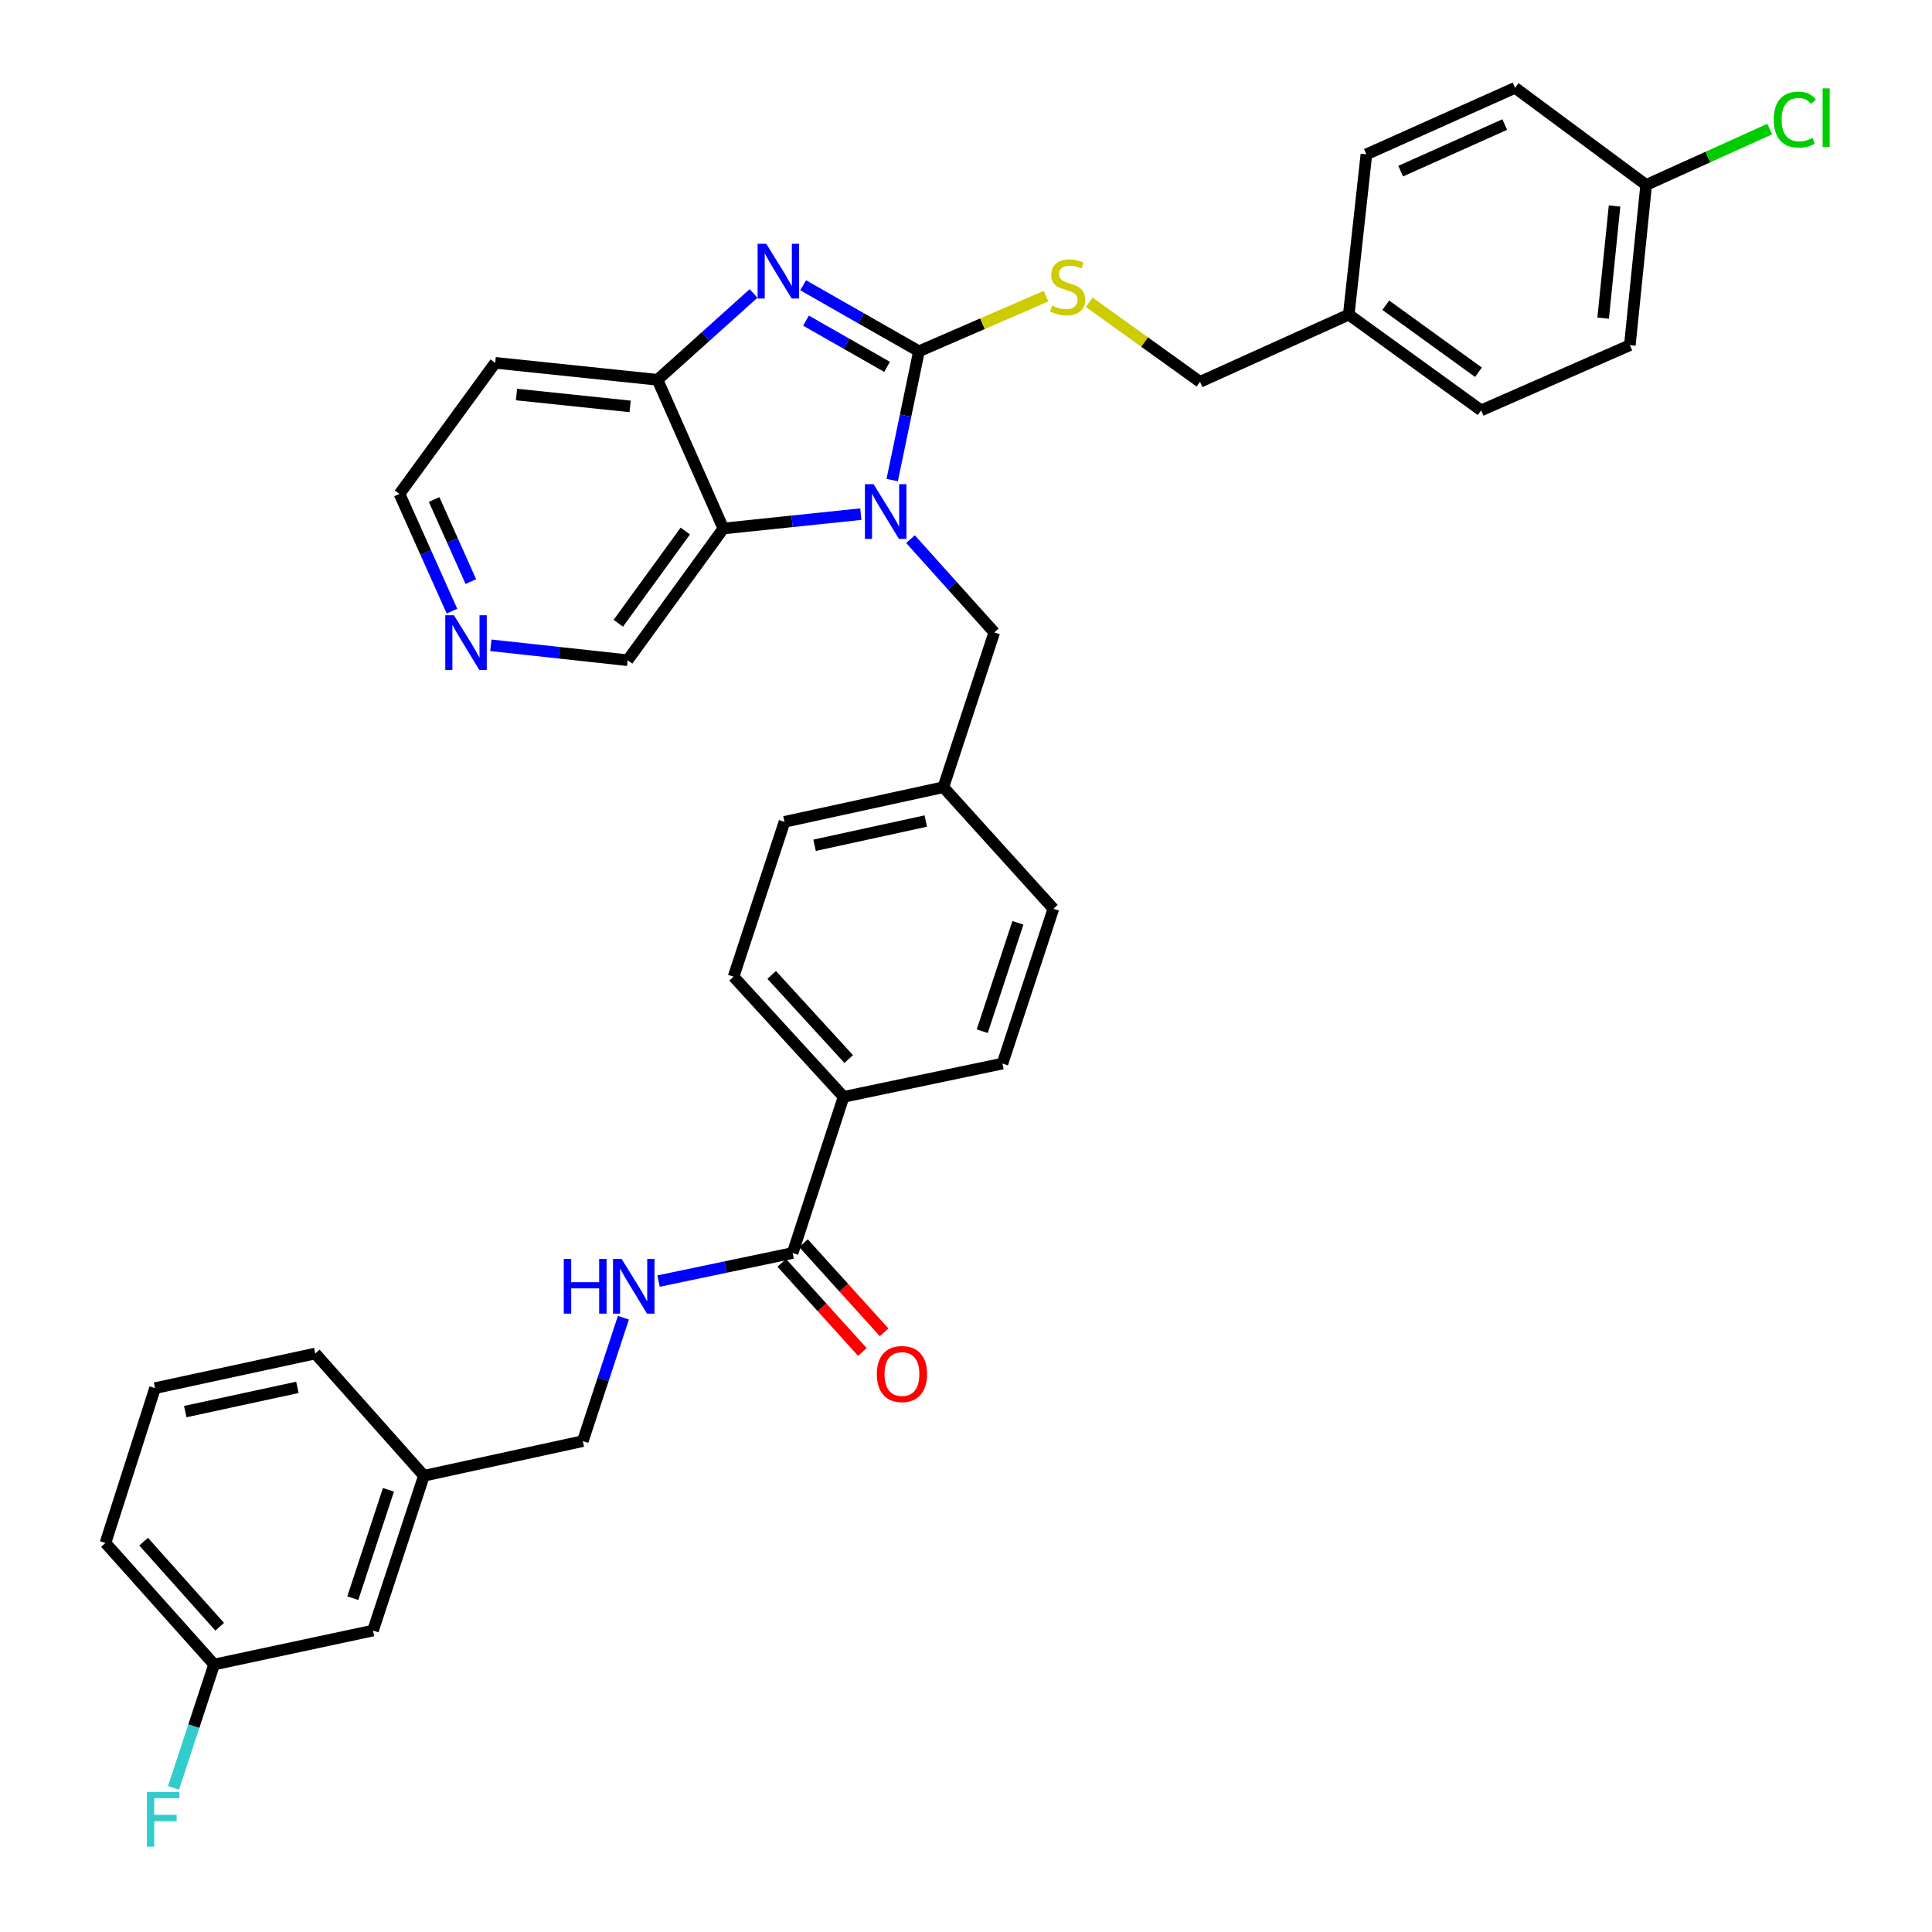 <?xml version='1.0' encoding='iso-8859-1'?>
<svg version='1.1' baseProfile='full'
              xmlns='http://www.w3.org/2000/svg'
                      xmlns:rdkit='http://www.rdkit.org/xml'
                      xmlns:xlink='http://www.w3.org/1999/xlink'
                  xml:space='preserve'
width='1000px' height='1000px' viewBox='0 0 1000 1000'>
<!-- END OF HEADER -->
<rect style='opacity:1.0;fill:#FFFFFF;stroke:none' width='1000' height='1000' x='0' y='0'> </rect>
<path class='bond-0' d='M 475.645,181.826 L 468.723,215.157' style='fill:none;fill-rule:evenodd;stroke:#000000;stroke-width:6px;stroke-linecap:butt;stroke-linejoin:miter;stroke-opacity:1' />
<path class='bond-0' d='M 468.723,215.157 L 461.8,248.487' style='fill:none;fill-rule:evenodd;stroke:#0000FF;stroke-width:6px;stroke-linecap:butt;stroke-linejoin:miter;stroke-opacity:1' />
<path class='bond-1' d='M 475.645,181.826 L 445.679,164.743' style='fill:none;fill-rule:evenodd;stroke:#000000;stroke-width:6px;stroke-linecap:butt;stroke-linejoin:miter;stroke-opacity:1' />
<path class='bond-1' d='M 445.679,164.743 L 415.713,147.66' style='fill:none;fill-rule:evenodd;stroke:#0000FF;stroke-width:6px;stroke-linecap:butt;stroke-linejoin:miter;stroke-opacity:1' />
<path class='bond-1' d='M 459.142,189.88 L 438.166,177.922' style='fill:none;fill-rule:evenodd;stroke:#000000;stroke-width:6px;stroke-linecap:butt;stroke-linejoin:miter;stroke-opacity:1' />
<path class='bond-1' d='M 438.166,177.922 L 417.19,165.964' style='fill:none;fill-rule:evenodd;stroke:#0000FF;stroke-width:6px;stroke-linecap:butt;stroke-linejoin:miter;stroke-opacity:1' />
<path class='bond-5' d='M 475.645,181.826 L 508.534,167.555' style='fill:none;fill-rule:evenodd;stroke:#000000;stroke-width:6px;stroke-linecap:butt;stroke-linejoin:miter;stroke-opacity:1' />
<path class='bond-5' d='M 508.534,167.555 L 541.423,153.285' style='fill:none;fill-rule:evenodd;stroke:#CCCC00;stroke-width:6px;stroke-linecap:butt;stroke-linejoin:miter;stroke-opacity:1' />
<path class='bond-2' d='M 445.567,266.11 L 409.988,269.832' style='fill:none;fill-rule:evenodd;stroke:#0000FF;stroke-width:6px;stroke-linecap:butt;stroke-linejoin:miter;stroke-opacity:1' />
<path class='bond-2' d='M 409.988,269.832 L 374.41,273.555' style='fill:none;fill-rule:evenodd;stroke:#000000;stroke-width:6px;stroke-linecap:butt;stroke-linejoin:miter;stroke-opacity:1' />
<path class='bond-6' d='M 471.262,279.057 L 492.951,303.195' style='fill:none;fill-rule:evenodd;stroke:#0000FF;stroke-width:6px;stroke-linecap:butt;stroke-linejoin:miter;stroke-opacity:1' />
<path class='bond-6' d='M 492.951,303.195 L 514.641,327.333' style='fill:none;fill-rule:evenodd;stroke:#000000;stroke-width:6px;stroke-linecap:butt;stroke-linejoin:miter;stroke-opacity:1' />
<path class='bond-3' d='M 390.036,151.891 L 365.182,174.237' style='fill:none;fill-rule:evenodd;stroke:#0000FF;stroke-width:6px;stroke-linecap:butt;stroke-linejoin:miter;stroke-opacity:1' />
<path class='bond-3' d='M 365.182,174.237 L 340.327,196.583' style='fill:none;fill-rule:evenodd;stroke:#000000;stroke-width:6px;stroke-linecap:butt;stroke-linejoin:miter;stroke-opacity:1' />
<path class='bond-14' d='M 374.41,273.555 L 324.871,341.737' style='fill:none;fill-rule:evenodd;stroke:#000000;stroke-width:6px;stroke-linecap:butt;stroke-linejoin:miter;stroke-opacity:1' />
<path class='bond-14' d='M 354.706,274.865 L 320.029,322.592' style='fill:none;fill-rule:evenodd;stroke:#000000;stroke-width:6px;stroke-linecap:butt;stroke-linejoin:miter;stroke-opacity:1' />
<path class='bond-35' d='M 374.41,273.555 L 340.327,196.583' style='fill:none;fill-rule:evenodd;stroke:#000000;stroke-width:6px;stroke-linecap:butt;stroke-linejoin:miter;stroke-opacity:1' />
<path class='bond-13' d='M 340.327,196.583 L 256.318,187.801' style='fill:none;fill-rule:evenodd;stroke:#000000;stroke-width:6px;stroke-linecap:butt;stroke-linejoin:miter;stroke-opacity:1' />
<path class='bond-13' d='M 326.149,210.354 L 267.342,204.207' style='fill:none;fill-rule:evenodd;stroke:#000000;stroke-width:6px;stroke-linecap:butt;stroke-linejoin:miter;stroke-opacity:1' />
<path class='bond-4' d='M 410.262,648.554 L 436.633,567.73' style='fill:none;fill-rule:evenodd;stroke:#000000;stroke-width:6px;stroke-linecap:butt;stroke-linejoin:miter;stroke-opacity:1' />
<path class='bond-7' d='M 410.262,648.554 L 375.563,655.822' style='fill:none;fill-rule:evenodd;stroke:#000000;stroke-width:6px;stroke-linecap:butt;stroke-linejoin:miter;stroke-opacity:1' />
<path class='bond-7' d='M 375.563,655.822 L 340.863,663.09' style='fill:none;fill-rule:evenodd;stroke:#0000FF;stroke-width:6px;stroke-linecap:butt;stroke-linejoin:miter;stroke-opacity:1' />
<path class='bond-9' d='M 404.636,653.641 L 425.5,676.711' style='fill:none;fill-rule:evenodd;stroke:#000000;stroke-width:6px;stroke-linecap:butt;stroke-linejoin:miter;stroke-opacity:1' />
<path class='bond-9' d='M 425.5,676.711 L 446.363,699.781' style='fill:none;fill-rule:evenodd;stroke:#FF0000;stroke-width:6px;stroke-linecap:butt;stroke-linejoin:miter;stroke-opacity:1' />
<path class='bond-9' d='M 415.888,643.466 L 436.751,666.536' style='fill:none;fill-rule:evenodd;stroke:#000000;stroke-width:6px;stroke-linecap:butt;stroke-linejoin:miter;stroke-opacity:1' />
<path class='bond-9' d='M 436.751,666.536 L 457.615,689.605' style='fill:none;fill-rule:evenodd;stroke:#FF0000;stroke-width:6px;stroke-linecap:butt;stroke-linejoin:miter;stroke-opacity:1' />
<path class='bond-16' d='M 563.79,156.469 L 592.463,177.057' style='fill:none;fill-rule:evenodd;stroke:#CCCC00;stroke-width:6px;stroke-linecap:butt;stroke-linejoin:miter;stroke-opacity:1' />
<path class='bond-16' d='M 592.463,177.057 L 621.136,197.645' style='fill:none;fill-rule:evenodd;stroke:#000000;stroke-width:6px;stroke-linecap:butt;stroke-linejoin:miter;stroke-opacity:1' />
<path class='bond-15' d='M 514.641,327.333 L 488.287,407.457' style='fill:none;fill-rule:evenodd;stroke:#000000;stroke-width:6px;stroke-linecap:butt;stroke-linejoin:miter;stroke-opacity:1' />
<path class='bond-17' d='M 322.671,682.049 L 312.166,713.985' style='fill:none;fill-rule:evenodd;stroke:#0000FF;stroke-width:6px;stroke-linecap:butt;stroke-linejoin:miter;stroke-opacity:1' />
<path class='bond-17' d='M 312.166,713.985 L 301.66,745.921' style='fill:none;fill-rule:evenodd;stroke:#000000;stroke-width:6px;stroke-linecap:butt;stroke-linejoin:miter;stroke-opacity:1' />
<path class='bond-8' d='M 436.633,567.73 L 379.694,505.524' style='fill:none;fill-rule:evenodd;stroke:#000000;stroke-width:6px;stroke-linecap:butt;stroke-linejoin:miter;stroke-opacity:1' />
<path class='bond-8' d='M 439.282,548.157 L 399.425,504.612' style='fill:none;fill-rule:evenodd;stroke:#000000;stroke-width:6px;stroke-linecap:butt;stroke-linejoin:miter;stroke-opacity:1' />
<path class='bond-38' d='M 436.633,567.73 L 518.872,550.504' style='fill:none;fill-rule:evenodd;stroke:#000000;stroke-width:6px;stroke-linecap:butt;stroke-linejoin:miter;stroke-opacity:1' />
<path class='bond-10' d='M 254.059,334.003 L 289.465,337.87' style='fill:none;fill-rule:evenodd;stroke:#0000FF;stroke-width:6px;stroke-linecap:butt;stroke-linejoin:miter;stroke-opacity:1' />
<path class='bond-10' d='M 289.465,337.87 L 324.871,341.737' style='fill:none;fill-rule:evenodd;stroke:#000000;stroke-width:6px;stroke-linecap:butt;stroke-linejoin:miter;stroke-opacity:1' />
<path class='bond-36' d='M 233.937,316.333 L 220.358,285.985' style='fill:none;fill-rule:evenodd;stroke:#0000FF;stroke-width:6px;stroke-linecap:butt;stroke-linejoin:miter;stroke-opacity:1' />
<path class='bond-36' d='M 220.358,285.985 L 206.779,255.637' style='fill:none;fill-rule:evenodd;stroke:#000000;stroke-width:6px;stroke-linecap:butt;stroke-linejoin:miter;stroke-opacity:1' />
<path class='bond-36' d='M 243.71,301.033 L 234.205,279.789' style='fill:none;fill-rule:evenodd;stroke:#0000FF;stroke-width:6px;stroke-linecap:butt;stroke-linejoin:miter;stroke-opacity:1' />
<path class='bond-36' d='M 234.205,279.789 L 224.7,258.546' style='fill:none;fill-rule:evenodd;stroke:#000000;stroke-width:6px;stroke-linecap:butt;stroke-linejoin:miter;stroke-opacity:1' />
<path class='bond-11' d='M 518.872,550.504 L 545.226,470.371' style='fill:none;fill-rule:evenodd;stroke:#000000;stroke-width:6px;stroke-linecap:butt;stroke-linejoin:miter;stroke-opacity:1' />
<path class='bond-11' d='M 508.414,533.744 L 526.862,477.652' style='fill:none;fill-rule:evenodd;stroke:#000000;stroke-width:6px;stroke-linecap:butt;stroke-linejoin:miter;stroke-opacity:1' />
<path class='bond-12' d='M 379.694,505.524 L 406.048,425.383' style='fill:none;fill-rule:evenodd;stroke:#000000;stroke-width:6px;stroke-linecap:butt;stroke-linejoin:miter;stroke-opacity:1' />
<path class='bond-31' d='M 256.318,187.801 L 206.779,255.637' style='fill:none;fill-rule:evenodd;stroke:#000000;stroke-width:6px;stroke-linecap:butt;stroke-linejoin:miter;stroke-opacity:1' />
<path class='bond-23' d='M 488.287,407.457 L 545.226,470.371' style='fill:none;fill-rule:evenodd;stroke:#000000;stroke-width:6px;stroke-linecap:butt;stroke-linejoin:miter;stroke-opacity:1' />
<path class='bond-24' d='M 488.287,407.457 L 406.048,425.383' style='fill:none;fill-rule:evenodd;stroke:#000000;stroke-width:6px;stroke-linecap:butt;stroke-linejoin:miter;stroke-opacity:1' />
<path class='bond-24' d='M 479.182,424.968 L 421.615,437.517' style='fill:none;fill-rule:evenodd;stroke:#000000;stroke-width:6px;stroke-linecap:butt;stroke-linejoin:miter;stroke-opacity:1' />
<path class='bond-19' d='M 621.136,197.645 L 698.116,162.846' style='fill:none;fill-rule:evenodd;stroke:#000000;stroke-width:6px;stroke-linecap:butt;stroke-linejoin:miter;stroke-opacity:1' />
<path class='bond-22' d='M 301.66,745.921 L 219.421,763.847' style='fill:none;fill-rule:evenodd;stroke:#000000;stroke-width:6px;stroke-linecap:butt;stroke-linejoin:miter;stroke-opacity:1' />
<path class='bond-18' d='M 852.051,95.718 L 843.607,178.657' style='fill:none;fill-rule:evenodd;stroke:#000000;stroke-width:6px;stroke-linecap:butt;stroke-linejoin:miter;stroke-opacity:1' />
<path class='bond-18' d='M 835.692,106.623 L 829.781,164.68' style='fill:none;fill-rule:evenodd;stroke:#000000;stroke-width:6px;stroke-linecap:butt;stroke-linejoin:miter;stroke-opacity:1' />
<path class='bond-25' d='M 852.051,95.718 L 884.017,81.265' style='fill:none;fill-rule:evenodd;stroke:#000000;stroke-width:6px;stroke-linecap:butt;stroke-linejoin:miter;stroke-opacity:1' />
<path class='bond-25' d='M 884.017,81.265 L 915.983,66.812' style='fill:none;fill-rule:evenodd;stroke:#00CC00;stroke-width:6px;stroke-linecap:butt;stroke-linejoin:miter;stroke-opacity:1' />
<path class='bond-37' d='M 852.051,95.718 L 784.207,45.455' style='fill:none;fill-rule:evenodd;stroke:#000000;stroke-width:6px;stroke-linecap:butt;stroke-linejoin:miter;stroke-opacity:1' />
<path class='bond-29' d='M 698.116,162.846 L 707.244,79.891' style='fill:none;fill-rule:evenodd;stroke:#000000;stroke-width:6px;stroke-linecap:butt;stroke-linejoin:miter;stroke-opacity:1' />
<path class='bond-30' d='M 698.116,162.846 L 766.643,212.402' style='fill:none;fill-rule:evenodd;stroke:#000000;stroke-width:6px;stroke-linecap:butt;stroke-linejoin:miter;stroke-opacity:1' />
<path class='bond-30' d='M 717.285,157.987 L 765.254,192.676' style='fill:none;fill-rule:evenodd;stroke:#000000;stroke-width:6px;stroke-linecap:butt;stroke-linejoin:miter;stroke-opacity:1' />
<path class='bond-20' d='M 193.067,843.971 L 219.421,763.847' style='fill:none;fill-rule:evenodd;stroke:#000000;stroke-width:6px;stroke-linecap:butt;stroke-linejoin:miter;stroke-opacity:1' />
<path class='bond-20' d='M 182.609,827.212 L 201.057,771.126' style='fill:none;fill-rule:evenodd;stroke:#000000;stroke-width:6px;stroke-linecap:butt;stroke-linejoin:miter;stroke-opacity:1' />
<path class='bond-21' d='M 193.067,843.971 L 110.828,861.543' style='fill:none;fill-rule:evenodd;stroke:#000000;stroke-width:6px;stroke-linecap:butt;stroke-linejoin:miter;stroke-opacity:1' />
<path class='bond-26' d='M 110.828,861.543 L 100.319,893.475' style='fill:none;fill-rule:evenodd;stroke:#000000;stroke-width:6px;stroke-linecap:butt;stroke-linejoin:miter;stroke-opacity:1' />
<path class='bond-26' d='M 100.319,893.475 L 89.811,925.406' style='fill:none;fill-rule:evenodd;stroke:#33CCCC;stroke-width:6px;stroke-linecap:butt;stroke-linejoin:miter;stroke-opacity:1' />
<path class='bond-39' d='M 110.828,861.543 L 54.589,798.629' style='fill:none;fill-rule:evenodd;stroke:#000000;stroke-width:6px;stroke-linecap:butt;stroke-linejoin:miter;stroke-opacity:1' />
<path class='bond-39' d='M 113.702,841.996 L 74.335,797.956' style='fill:none;fill-rule:evenodd;stroke:#000000;stroke-width:6px;stroke-linecap:butt;stroke-linejoin:miter;stroke-opacity:1' />
<path class='bond-34' d='M 219.421,763.847 L 163.173,700.579' style='fill:none;fill-rule:evenodd;stroke:#000000;stroke-width:6px;stroke-linecap:butt;stroke-linejoin:miter;stroke-opacity:1' />
<path class='bond-27' d='M 784.207,45.455 L 707.244,79.891' style='fill:none;fill-rule:evenodd;stroke:#000000;stroke-width:6px;stroke-linecap:butt;stroke-linejoin:miter;stroke-opacity:1' />
<path class='bond-27' d='M 778.858,64.467 L 724.984,88.573' style='fill:none;fill-rule:evenodd;stroke:#000000;stroke-width:6px;stroke-linecap:butt;stroke-linejoin:miter;stroke-opacity:1' />
<path class='bond-28' d='M 843.607,178.657 L 766.643,212.402' style='fill:none;fill-rule:evenodd;stroke:#000000;stroke-width:6px;stroke-linecap:butt;stroke-linejoin:miter;stroke-opacity:1' />
<path class='bond-32' d='M 80.243,718.497 L 163.173,700.579' style='fill:none;fill-rule:evenodd;stroke:#000000;stroke-width:6px;stroke-linecap:butt;stroke-linejoin:miter;stroke-opacity:1' />
<path class='bond-32' d='M 95.886,730.637 L 153.937,718.095' style='fill:none;fill-rule:evenodd;stroke:#000000;stroke-width:6px;stroke-linecap:butt;stroke-linejoin:miter;stroke-opacity:1' />
<path class='bond-33' d='M 80.243,718.497 L 54.589,798.629' style='fill:none;fill-rule:evenodd;stroke:#000000;stroke-width:6px;stroke-linecap:butt;stroke-linejoin:miter;stroke-opacity:1' />
<path  class='atom-1' d='M 452.159 250.605
L 461.439 265.605
Q 462.359 267.085, 463.839 269.765
Q 465.319 272.445, 465.399 272.605
L 465.399 250.605
L 469.159 250.605
L 469.159 278.925
L 465.279 278.925
L 455.319 262.525
Q 454.159 260.605, 452.919 258.405
Q 451.719 256.205, 451.359 255.525
L 451.359 278.925
L 447.679 278.925
L 447.679 250.605
L 452.159 250.605
' fill='#0000FF'/>
<path  class='atom-2' d='M 396.619 126.184
L 405.899 141.184
Q 406.819 142.664, 408.299 145.344
Q 409.779 148.024, 409.859 148.184
L 409.859 126.184
L 413.619 126.184
L 413.619 154.504
L 409.739 154.504
L 399.779 138.104
Q 398.619 136.184, 397.379 133.984
Q 396.179 131.784, 395.819 131.104
L 395.819 154.504
L 392.139 154.504
L 392.139 126.184
L 396.619 126.184
' fill='#0000FF'/>
<path  class='atom-6' d='M 544.6 158.155
Q 544.92 158.275, 546.24 158.835
Q 547.56 159.395, 549 159.755
Q 550.48 160.075, 551.92 160.075
Q 554.6 160.075, 556.16 158.795
Q 557.72 157.475, 557.72 155.195
Q 557.72 153.635, 556.92 152.675
Q 556.16 151.715, 554.96 151.195
Q 553.76 150.675, 551.76 150.075
Q 549.24 149.315, 547.72 148.595
Q 546.24 147.875, 545.16 146.355
Q 544.12 144.835, 544.12 142.275
Q 544.12 138.715, 546.52 136.515
Q 548.96 134.315, 553.76 134.315
Q 557.04 134.315, 560.76 135.875
L 559.84 138.955
Q 556.44 137.555, 553.88 137.555
Q 551.12 137.555, 549.6 138.715
Q 548.08 139.835, 548.12 141.795
Q 548.12 143.315, 548.88 144.235
Q 549.68 145.155, 550.8 145.675
Q 551.96 146.195, 553.88 146.795
Q 556.44 147.595, 557.96 148.395
Q 559.48 149.195, 560.56 150.835
Q 561.68 152.435, 561.68 155.195
Q 561.68 159.115, 559.04 161.235
Q 556.44 163.315, 552.08 163.315
Q 549.56 163.315, 547.64 162.755
Q 545.76 162.235, 543.52 161.315
L 544.6 158.155
' fill='#CCCC00'/>
<path  class='atom-8' d='M 291.803 651.62
L 295.643 651.62
L 295.643 663.66
L 310.123 663.66
L 310.123 651.62
L 313.963 651.62
L 313.963 679.94
L 310.123 679.94
L 310.123 666.86
L 295.643 666.86
L 295.643 679.94
L 291.803 679.94
L 291.803 651.62
' fill='#0000FF'/>
<path  class='atom-8' d='M 321.763 651.62
L 331.043 666.62
Q 331.963 668.1, 333.443 670.78
Q 334.923 673.46, 335.003 673.62
L 335.003 651.62
L 338.763 651.62
L 338.763 679.94
L 334.883 679.94
L 324.923 663.54
Q 323.763 661.62, 322.523 659.42
Q 321.323 657.22, 320.963 656.54
L 320.963 679.94
L 317.283 679.94
L 317.283 651.62
L 321.763 651.62
' fill='#0000FF'/>
<path  class='atom-10' d='M 453.847 711.202
Q 453.847 704.402, 457.207 700.602
Q 460.567 696.802, 466.847 696.802
Q 473.127 696.802, 476.487 700.602
Q 479.847 704.402, 479.847 711.202
Q 479.847 718.082, 476.447 722.002
Q 473.047 725.882, 466.847 725.882
Q 460.607 725.882, 457.207 722.002
Q 453.847 718.122, 453.847 711.202
M 466.847 722.682
Q 471.167 722.682, 473.487 719.802
Q 475.847 716.882, 475.847 711.202
Q 475.847 705.642, 473.487 702.842
Q 471.167 700.002, 466.847 700.002
Q 462.527 700.002, 460.167 702.802
Q 457.847 705.602, 457.847 711.202
Q 457.847 716.922, 460.167 719.802
Q 462.527 722.682, 466.847 722.682
' fill='#FF0000'/>
<path  class='atom-11' d='M 234.955 318.441
L 244.235 333.441
Q 245.155 334.921, 246.635 337.601
Q 248.115 340.281, 248.195 340.441
L 248.195 318.441
L 251.955 318.441
L 251.955 346.761
L 248.075 346.761
L 238.115 330.361
Q 236.955 328.441, 235.715 326.241
Q 234.515 324.041, 234.155 323.361
L 234.155 346.761
L 230.475 346.761
L 230.475 318.441
L 234.955 318.441
' fill='#0000FF'/>
<path  class='atom-26' d='M 918.095 61.9
Q 918.095 54.86, 921.375 51.18
Q 924.695 47.46, 930.975 47.46
Q 936.815 47.46, 939.935 51.58
L 937.295 53.74
Q 935.015 50.74, 930.975 50.74
Q 926.695 50.74, 924.415 53.62
Q 922.175 56.46, 922.175 61.9
Q 922.175 67.5, 924.495 70.38
Q 926.855 73.26, 931.415 73.26
Q 934.535 73.26, 938.175 71.38
L 939.295 74.38
Q 937.815 75.34, 935.575 75.9
Q 933.335 76.46, 930.855 76.46
Q 924.695 76.46, 921.375 72.7
Q 918.095 68.94, 918.095 61.9
' fill='#00CC00'/>
<path  class='atom-26' d='M 943.375 45.74
L 947.055 45.74
L 947.055 76.1
L 943.375 76.1
L 943.375 45.74
' fill='#00CC00'/>
<path  class='atom-27' d='M 76.037 927.515
L 92.877 927.515
L 92.877 930.755
L 79.837 930.755
L 79.837 939.355
L 91.437 939.355
L 91.437 942.635
L 79.837 942.635
L 79.837 955.835
L 76.037 955.835
L 76.037 927.515
' fill='#33CCCC'/>
</svg>
